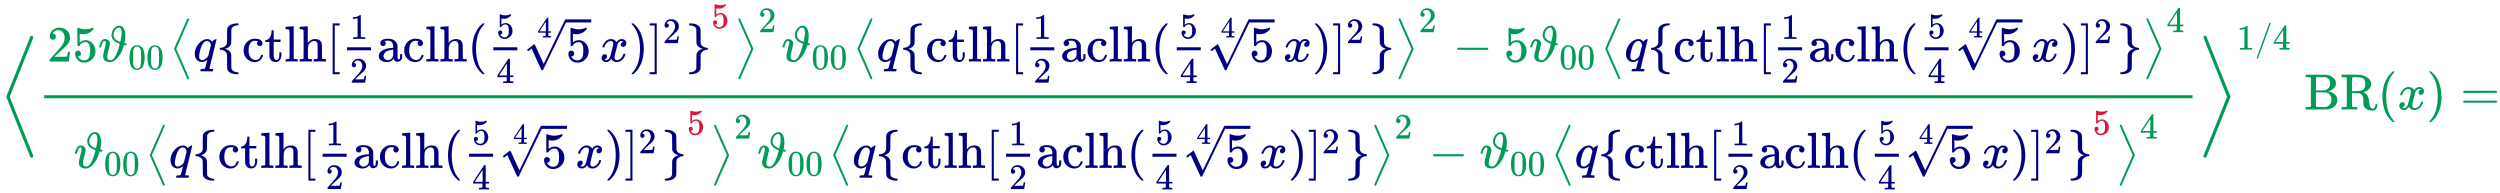 <svg xmlns:xlink="http://www.w3.org/1999/xlink" width="114.316ex" height="8.843ex" style="vertical-align: -3.838ex;" viewBox="0 -2154.8 49219.3 3807.2" role="img" focusable="false" xmlns="http://www.w3.org/2000/svg" aria-labelledby="MathJax-SVG-1-Title">
<title id="MathJax-SVG-1-Title">{\displaystyle {\color {ForestGreen}{\biggl \langle }{\frac {25\vartheta _{00}{\bigl \langle }{\color {navy}q\{{\text{ctlh}}[{\tfrac {1}{2}}{\text{aclh}}({\tfrac {5}{4}}{\sqrt[{4}]{5}}\,x)]^{2}\}}^{\color {crimson}5}{\bigr \rangle }^{2}\vartheta _{00}{\bigl \langle }{\color {navy}q\{{\text{ctlh}}[{\tfrac {1}{2}}{\text{aclh}}({\tfrac {5}{4}}{\sqrt[{4}]{5}}\,x)]^{2}\}}{\bigr \rangle }^{2}-5\vartheta _{00}{\bigl \langle }{\color {navy}q\{{\text{ctlh}}[{\tfrac {1}{2}}{\text{aclh}}({\tfrac {5}{4}}{\sqrt[{4}]{5}}\,x)]^{2}\}}{\bigr \rangle }^{4}}{\vartheta _{00}{\bigl \langle }{\color {navy}q\{{\text{ctlh}}[{\tfrac {1}{2}}{\text{aclh}}({\tfrac {5}{4}}{\sqrt[{4}]{5}}\,x)]^{2}\}}^{\color {crimson}5}{\bigr \rangle }^{2}\vartheta _{00}{\bigl \langle }{\color {navy}q\{{\text{ctlh}}[{\tfrac {1}{2}}{\text{aclh}}({\tfrac {5}{4}}{\sqrt[{4}]{5}}\,x)]^{2}\}}{\bigr \rangle }^{2}-\vartheta _{00}{\bigl \langle }{\color {navy}q\{{\text{ctlh}}[{\tfrac {1}{2}}{\text{aclh}}({\tfrac {5}{4}}{\sqrt[{4}]{5}}\,x)]^{2}\}}^{\color {crimson}5}{\bigr \rangle }^{4}}}{\biggr \rangle }^{1/4}\operatorname {BR} (x)=}}</title>
<defs aria-hidden="true">
<path stroke-width="1" id="E1-MJMAIN-27E8" d="M333 -232Q332 -239 327 -244T313 -250Q303 -250 296 -240Q293 -233 202 6T110 250T201 494T296 740Q299 745 306 749L309 750Q312 750 313 750Q331 750 333 732Q333 727 243 489Q152 252 152 250T243 11Q333 -227 333 -232Z"></path>
<path stroke-width="1" id="E1-MJSZ3-27E8" d="M126 242V259L361 845Q595 1431 597 1435Q610 1450 624 1450Q634 1450 644 1443T654 1419V1411L422 831Q190 253 190 250T422 -331L654 -910V-919Q654 -936 644 -943T624 -950Q612 -950 597 -935Q595 -931 361 -345L126 242Z"></path>
<path stroke-width="1" id="E1-MJMAIN-32" d="M109 429Q82 429 66 447T50 491Q50 562 103 614T235 666Q326 666 387 610T449 465Q449 422 429 383T381 315T301 241Q265 210 201 149L142 93L218 92Q375 92 385 97Q392 99 409 186V189H449V186Q448 183 436 95T421 3V0H50V19V31Q50 38 56 46T86 81Q115 113 136 137Q145 147 170 174T204 211T233 244T261 278T284 308T305 340T320 369T333 401T340 431T343 464Q343 527 309 573T212 619Q179 619 154 602T119 569T109 550Q109 549 114 549Q132 549 151 535T170 489Q170 464 154 447T109 429Z"></path>
<path stroke-width="1" id="E1-MJMAIN-35" d="M164 157Q164 133 148 117T109 101H102Q148 22 224 22Q294 22 326 82Q345 115 345 210Q345 313 318 349Q292 382 260 382H254Q176 382 136 314Q132 307 129 306T114 304Q97 304 95 310Q93 314 93 485V614Q93 664 98 664Q100 666 102 666Q103 666 123 658T178 642T253 634Q324 634 389 662Q397 666 402 666Q410 666 410 648V635Q328 538 205 538Q174 538 149 544L139 546V374Q158 388 169 396T205 412T256 420Q337 420 393 355T449 201Q449 109 385 44T229 -22Q148 -22 99 32T50 154Q50 178 61 192T84 210T107 214Q132 214 148 197T164 157Z"></path>
<path stroke-width="1" id="E1-MJMATHI-3D1" d="M537 500Q537 474 533 439T524 383L521 362Q558 355 561 351Q563 349 563 345Q563 321 552 318Q542 318 521 323L510 326Q496 261 459 187T362 51T241 -11Q100 -11 100 105Q100 139 127 242T154 366Q154 405 128 405Q107 405 92 377T68 316T57 280Q55 278 41 278H27Q21 284 21 287Q21 291 27 313T47 368T79 418Q103 442 134 442Q169 442 201 419T233 344Q232 330 206 228T180 98Q180 26 247 26Q292 26 332 90T404 260L427 349Q422 349 398 359T339 392T289 440Q265 476 265 520Q265 590 312 647T417 705Q463 705 491 670T528 592T537 500ZM464 564Q464 668 413 668Q373 668 339 622T304 522Q304 494 317 470T349 431T388 406T421 391T435 387H436L443 415Q450 443 457 485T464 564Z"></path>
<path stroke-width="1" id="E1-MJMAIN-30" d="M96 585Q152 666 249 666Q297 666 345 640T423 548Q460 465 460 320Q460 165 417 83Q397 41 362 16T301 -15T250 -22Q224 -22 198 -16T137 16T82 83Q39 165 39 320Q39 494 96 585ZM321 597Q291 629 250 629Q208 629 178 597Q153 571 145 525T137 333Q137 175 145 125T181 46Q209 16 250 16Q290 16 318 46Q347 76 354 130T362 333Q362 478 354 524T321 597Z"></path>
<path stroke-width="1" id="E1-MJSZ1-27E8" d="M373 850Q392 850 394 832Q394 825 267 538L139 250L267 -38Q394 -325 394 -332Q392 -350 375 -350Q361 -350 356 -338Q354 -331 289 -186T161 103T97 250T160 397T289 685T356 838Q362 850 373 850Z"></path>
<path stroke-width="1" id="E1-MJMATHI-71" d="M33 157Q33 258 109 349T280 441Q340 441 372 389Q373 390 377 395T388 406T404 418Q438 442 450 442Q454 442 457 439T460 434Q460 425 391 149Q320 -135 320 -139Q320 -147 365 -148H390Q396 -156 396 -157T393 -175Q389 -188 383 -194H370Q339 -192 262 -192Q234 -192 211 -192T174 -192T157 -193Q143 -193 143 -185Q143 -182 145 -170Q149 -154 152 -151T172 -148Q220 -148 230 -141Q238 -136 258 -53T279 32Q279 33 272 29Q224 -10 172 -10Q117 -10 75 30T33 157ZM352 326Q329 405 277 405Q242 405 210 374T160 293Q131 214 119 129Q119 126 119 118T118 106Q118 61 136 44T179 26Q233 26 290 98L298 109L352 326Z"></path>
<path stroke-width="1" id="E1-MJMAIN-7B" d="M434 -231Q434 -244 428 -250H410Q281 -250 230 -184Q225 -177 222 -172T217 -161T213 -148T211 -133T210 -111T209 -84T209 -47T209 0Q209 21 209 53Q208 142 204 153Q203 154 203 155Q189 191 153 211T82 231Q71 231 68 234T65 250T68 266T82 269Q116 269 152 289T203 345Q208 356 208 377T209 529V579Q209 634 215 656T244 698Q270 724 324 740Q361 748 377 749Q379 749 390 749T408 750H428Q434 744 434 732Q434 719 431 716Q429 713 415 713Q362 710 332 689T296 647Q291 634 291 499V417Q291 370 288 353T271 314Q240 271 184 255L170 250L184 245Q202 239 220 230T262 196T290 137Q291 131 291 1Q291 -134 296 -147Q306 -174 339 -192T415 -213Q429 -213 431 -216Q434 -219 434 -231Z"></path>
<path stroke-width="1" id="E1-MJMAIN-63" d="M370 305T349 305T313 320T297 358Q297 381 312 396Q317 401 317 402T307 404Q281 408 258 408Q209 408 178 376Q131 329 131 219Q131 137 162 90Q203 29 272 29Q313 29 338 55T374 117Q376 125 379 127T395 129H409Q415 123 415 120Q415 116 411 104T395 71T366 33T318 2T249 -11Q163 -11 99 53T34 214Q34 318 99 383T250 448T370 421T404 357Q404 334 387 320Z"></path>
<path stroke-width="1" id="E1-MJMAIN-74" d="M27 422Q80 426 109 478T141 600V615H181V431H316V385H181V241Q182 116 182 100T189 68Q203 29 238 29Q282 29 292 100Q293 108 293 146V181H333V146V134Q333 57 291 17Q264 -10 221 -10Q187 -10 162 2T124 33T105 68T98 100Q97 107 97 248V385H18V422H27Z"></path>
<path stroke-width="1" id="E1-MJMAIN-6C" d="M42 46H56Q95 46 103 60V68Q103 77 103 91T103 124T104 167T104 217T104 272T104 329Q104 366 104 407T104 482T104 542T103 586T103 603Q100 622 89 628T44 637H26V660Q26 683 28 683L38 684Q48 685 67 686T104 688Q121 689 141 690T171 693T182 694H185V379Q185 62 186 60Q190 52 198 49Q219 46 247 46H263V0H255L232 1Q209 2 183 2T145 3T107 3T57 1L34 0H26V46H42Z"></path>
<path stroke-width="1" id="E1-MJMAIN-68" d="M41 46H55Q94 46 102 60V68Q102 77 102 91T102 124T102 167T103 217T103 272T103 329Q103 366 103 407T103 482T102 542T102 586T102 603Q99 622 88 628T43 637H25V660Q25 683 27 683L37 684Q47 685 66 686T103 688Q120 689 140 690T170 693T181 694H184V367Q244 442 328 442Q451 442 463 329Q464 322 464 190V104Q464 66 466 59T477 49Q498 46 526 46H542V0H534L510 1Q487 2 460 2T422 3Q319 3 310 0H302V46H318Q379 46 379 62Q380 64 380 200Q379 335 378 343Q372 371 358 385T334 402T308 404Q263 404 229 370Q202 343 195 315T187 232V168V108Q187 78 188 68T191 55T200 49Q221 46 249 46H265V0H257L234 1Q210 2 183 2T145 3Q42 3 33 0H25V46H41Z"></path>
<path stroke-width="1" id="E1-MJMAIN-5B" d="M118 -250V750H255V710H158V-210H255V-250H118Z"></path>
<path stroke-width="1" id="E1-MJMAIN-31" d="M213 578L200 573Q186 568 160 563T102 556H83V602H102Q149 604 189 617T245 641T273 663Q275 666 285 666Q294 666 302 660V361L303 61Q310 54 315 52T339 48T401 46H427V0H416Q395 3 257 3Q121 3 100 0H88V46H114Q136 46 152 46T177 47T193 50T201 52T207 57T213 61V578Z"></path>
<path stroke-width="1" id="E1-MJMAIN-61" d="M137 305T115 305T78 320T63 359Q63 394 97 421T218 448Q291 448 336 416T396 340Q401 326 401 309T402 194V124Q402 76 407 58T428 40Q443 40 448 56T453 109V145H493V106Q492 66 490 59Q481 29 455 12T400 -6T353 12T329 54V58L327 55Q325 52 322 49T314 40T302 29T287 17T269 6T247 -2T221 -8T190 -11Q130 -11 82 20T34 107Q34 128 41 147T68 188T116 225T194 253T304 268H318V290Q318 324 312 340Q290 411 215 411Q197 411 181 410T156 406T148 403Q170 388 170 359Q170 334 154 320ZM126 106Q126 75 150 51T209 26Q247 26 276 49T315 109Q317 116 318 175Q318 233 317 233Q309 233 296 232T251 223T193 203T147 166T126 106Z"></path>
<path stroke-width="1" id="E1-MJMAIN-28" d="M94 250Q94 319 104 381T127 488T164 576T202 643T244 695T277 729T302 750H315H319Q333 750 333 741Q333 738 316 720T275 667T226 581T184 443T167 250T184 58T225 -81T274 -167T316 -220T333 -241Q333 -250 318 -250H315H302L274 -226Q180 -141 137 -14T94 250Z"></path>
<path stroke-width="1" id="E1-MJMAIN-34" d="M462 0Q444 3 333 3Q217 3 199 0H190V46H221Q241 46 248 46T265 48T279 53T286 61Q287 63 287 115V165H28V211L179 442Q332 674 334 675Q336 677 355 677H373L379 671V211H471V165H379V114Q379 73 379 66T385 54Q393 47 442 46H471V0H462ZM293 211V545L74 212L183 211H293Z"></path>
<path stroke-width="1" id="E1-MJMAIN-221A" d="M95 178Q89 178 81 186T72 200T103 230T169 280T207 309Q209 311 212 311H213Q219 311 227 294T281 177Q300 134 312 108L397 -77Q398 -77 501 136T707 565T814 786Q820 800 834 800Q841 800 846 794T853 782V776L620 293L385 -193Q381 -200 366 -200Q357 -200 354 -197Q352 -195 256 15L160 225L144 214Q129 202 113 190T95 178Z"></path>
<path stroke-width="1" id="E1-MJMATHI-78" d="M52 289Q59 331 106 386T222 442Q257 442 286 424T329 379Q371 442 430 442Q467 442 494 420T522 361Q522 332 508 314T481 292T458 288Q439 288 427 299T415 328Q415 374 465 391Q454 404 425 404Q412 404 406 402Q368 386 350 336Q290 115 290 78Q290 50 306 38T341 26Q378 26 414 59T463 140Q466 150 469 151T485 153H489Q504 153 504 145Q504 144 502 134Q486 77 440 33T333 -11Q263 -11 227 52Q186 -10 133 -10H127Q78 -10 57 16T35 71Q35 103 54 123T99 143Q142 143 142 101Q142 81 130 66T107 46T94 41L91 40Q91 39 97 36T113 29T132 26Q168 26 194 71Q203 87 217 139T245 247T261 313Q266 340 266 352Q266 380 251 392T217 404Q177 404 142 372T93 290Q91 281 88 280T72 278H58Q52 284 52 289Z"></path>
<path stroke-width="1" id="E1-MJMAIN-29" d="M60 749L64 750Q69 750 74 750H86L114 726Q208 641 251 514T294 250Q294 182 284 119T261 12T224 -76T186 -143T145 -194T113 -227T90 -246Q87 -249 86 -250H74Q66 -250 63 -250T58 -247T55 -238Q56 -237 66 -225Q221 -64 221 250T66 725Q56 737 55 738Q55 746 60 749Z"></path>
<path stroke-width="1" id="E1-MJMAIN-5D" d="M22 710V750H159V-250H22V-210H119V710H22Z"></path>
<path stroke-width="1" id="E1-MJMAIN-7D" d="M65 731Q65 745 68 747T88 750Q171 750 216 725T279 670Q288 649 289 635T291 501Q292 362 293 357Q306 312 345 291T417 269Q428 269 431 266T434 250T431 234T417 231Q380 231 345 210T298 157Q293 143 292 121T291 -28V-79Q291 -134 285 -156T256 -198Q202 -250 89 -250Q71 -250 68 -247T65 -230Q65 -224 65 -223T66 -218T69 -214T77 -213Q91 -213 108 -210T146 -200T183 -177T207 -139Q208 -134 209 3L210 139Q223 196 280 230Q315 247 330 250Q305 257 280 270Q225 304 212 352L210 362L209 498Q208 635 207 640Q195 680 154 696T77 713Q68 713 67 716T65 731Z"></path>
<path stroke-width="1" id="E1-MJMAIN-27E9" d="M55 732Q56 739 61 744T75 750Q85 750 92 740Q95 733 186 494T278 250T187 6T92 -240Q85 -250 75 -250Q67 -250 62 -245T55 -232Q55 -227 145 11Q236 248 236 250T145 489Q55 727 55 732Z"></path>
<path stroke-width="1" id="E1-MJSZ1-27E9" d="M77 832Q77 837 82 843T98 850Q110 849 115 838Q117 831 182 686T310 397T374 250T311 103T182 -185T115 -338Q110 -350 96 -350Q79 -350 77 -332Q77 -325 204 -38L332 250L204 538Q77 825 77 832Z"></path>
<path stroke-width="1" id="E1-MJMAIN-2212" d="M84 237T84 250T98 270H679Q694 262 694 250T679 230H98Q84 237 84 250Z"></path>
<path stroke-width="1" id="E1-MJSZ3-27E9" d="M94 1424Q94 1426 97 1432T107 1444T124 1450Q141 1450 152 1435Q154 1431 388 845L623 259V242L388 -345Q153 -933 152 -934Q142 -949 127 -949H125Q95 -949 95 -919V-910L327 -331Q559 247 559 250T327 831Q94 1411 94 1424Z"></path>
<path stroke-width="1" id="E1-MJMAIN-2F" d="M423 750Q432 750 438 744T444 730Q444 725 271 248T92 -240Q85 -250 75 -250Q68 -250 62 -245T56 -231Q56 -221 230 257T407 740Q411 750 423 750Z"></path>
<path stroke-width="1" id="E1-MJMAIN-42" d="M131 622Q124 629 120 631T104 634T61 637H28V683H229H267H346Q423 683 459 678T531 651Q574 627 599 590T624 512Q624 461 583 419T476 360L466 357Q539 348 595 302T651 187Q651 119 600 67T469 3Q456 1 242 0H28V46H61Q103 47 112 49T131 61V622ZM511 513Q511 560 485 594T416 636Q415 636 403 636T371 636T333 637Q266 637 251 636T232 628Q229 624 229 499V374H312L396 375L406 377Q410 378 417 380T442 393T474 417T499 456T511 513ZM537 188Q537 239 509 282T430 336L329 337H229V200V116Q229 57 234 52Q240 47 334 47H383Q425 47 443 53Q486 67 511 104T537 188Z"></path>
<path stroke-width="1" id="E1-MJMAIN-52" d="M130 622Q123 629 119 631T103 634T60 637H27V683H202H236H300Q376 683 417 677T500 648Q595 600 609 517Q610 512 610 501Q610 468 594 439T556 392T511 361T472 343L456 338Q459 335 467 332Q497 316 516 298T545 254T559 211T568 155T578 94Q588 46 602 31T640 16H645Q660 16 674 32T692 87Q692 98 696 101T712 105T728 103T732 90Q732 59 716 27T672 -16Q656 -22 630 -22Q481 -16 458 90Q456 101 456 163T449 246Q430 304 373 320L363 322L297 323H231V192L232 61Q238 51 249 49T301 46H334V0H323Q302 3 181 3Q59 3 38 0H27V46H60Q102 47 111 49T130 61V622ZM491 499V509Q491 527 490 539T481 570T462 601T424 623T362 636Q360 636 340 636T304 637H283Q238 637 234 628Q231 624 231 492V360H289Q390 360 434 378T489 456Q491 467 491 499Z"></path>
<path stroke-width="1" id="E1-MJMAIN-3D" d="M56 347Q56 360 70 367H707Q722 359 722 347Q722 336 708 328L390 327H72Q56 332 56 347ZM56 153Q56 168 72 173H708Q722 163 722 153Q722 140 707 133H70Q56 140 56 153Z"></path>
</defs>
<g stroke="currentColor" fill="currentColor" stroke-width="0" transform="matrix(1 0 0 -1 0 0)" aria-hidden="true">
<g fill="#009B55" stroke="#009B55">
<g fill="#009B55" stroke="#009B55">
<g fill="#009B55" stroke="#009B55">
<g fill="#009B55" stroke="#009B55">
<g fill="#009B55" stroke="#009B55">
<g fill="#009B55" stroke="#009B55">
 <use xlink:href="#E1-MJSZ3-27E8" fill="#009B55" stroke="#009B55"></use>
</g>
</g>
</g>
</g>
<g fill="#009B55" stroke="#009B55" transform="translate(750,0)">
<g fill="#009B55" stroke="#009B55">
<g fill="#009B55" stroke="#009B55">
<g transform="translate(120,0)">
<rect stroke="none" width="42297" height="60" x="0" y="220"></rect>
<g fill="#009B55" stroke="#009B55" transform="translate(60,944)">
<g fill="#009B55" stroke="#009B55">
 <use xlink:href="#E1-MJMAIN-32"></use>
 <use xlink:href="#E1-MJMAIN-35" x="500" y="0"></use>
</g>
<g fill="#009B55" stroke="#009B55" transform="translate(1001,0)">
<g fill="#009B55" stroke="#009B55">
 <use xlink:href="#E1-MJMATHI-3D1"></use>
</g>
<g fill="#009B55" stroke="#009B55" transform="translate(591,-150)">
<g fill="#009B55" stroke="#009B55">
<g fill="#009B55" stroke="#009B55">
 <use transform="scale(0.707)" xlink:href="#E1-MJMAIN-30"></use>
 <use transform="scale(0.707)" xlink:href="#E1-MJMAIN-30" x="500" y="0"></use>
</g>
</g>
</g>
</g>
<g fill="#009B55" stroke="#009B55" transform="translate(2400,0)">
<g fill="#009B55" stroke="#009B55">
<g fill="#009B55" stroke="#009B55">
<g fill="#009B55" stroke="#009B55">
 <use xlink:href="#E1-MJSZ1-27E8" fill="#009B55" stroke="#009B55"></use>
</g>
</g>
</g>
</g>
<g fill="#009B55" stroke="#009B55" transform="translate(2872,0)">
<g fill="#009B55" stroke="#009B55">
<g fill="#009B55" stroke="#009B55">
<g fill="navy" stroke="navy">
<g fill="navy" stroke="navy">
<g fill="navy" stroke="navy">
 <use xlink:href="#E1-MJMATHI-71"></use>
</g>
<g fill="navy" stroke="navy" transform="translate(460,0)">
 <use xlink:href="#E1-MJMAIN-7B"></use>
</g>
<g fill="navy" stroke="navy" transform="translate(961,0)">
<g fill="navy" stroke="navy">
<g fill="navy" stroke="navy">
 <use xlink:href="#E1-MJMAIN-63"></use>
 <use xlink:href="#E1-MJMAIN-74" x="444" y="0"></use>
 <use xlink:href="#E1-MJMAIN-6C" x="834" y="0"></use>
 <use xlink:href="#E1-MJMAIN-68" x="1112" y="0"></use>
</g>
</g>
</g>
<g fill="navy" stroke="navy" transform="translate(2630,0)">
 <use xlink:href="#E1-MJMAIN-5B"></use>
</g>
<g fill="navy" stroke="navy" transform="translate(2908,0)">
<g fill="navy" stroke="navy">
<g fill="navy" stroke="navy">
<g fill="navy" stroke="navy">
<g fill="navy" stroke="navy">
<g transform="translate(120,0)">
<rect stroke="none" width="473" height="60" x="0" y="220"></rect>
<g fill="navy" stroke="navy" transform="translate(60,445)">
 <use transform="scale(0.707)" xlink:href="#E1-MJMAIN-31"></use>
</g>
<g fill="navy" stroke="navy" transform="translate(60,-417)">
 <use transform="scale(0.707)" xlink:href="#E1-MJMAIN-32"></use>
</g>
</g>
</g>
</g>
</g>
</g>
</g>
<g fill="navy" stroke="navy" transform="translate(3622,0)">
<g fill="navy" stroke="navy">
<g fill="navy" stroke="navy">
 <use xlink:href="#E1-MJMAIN-61"></use>
 <use xlink:href="#E1-MJMAIN-63" x="500" y="0"></use>
 <use xlink:href="#E1-MJMAIN-6C" x="945" y="0"></use>
 <use xlink:href="#E1-MJMAIN-68" x="1223" y="0"></use>
</g>
</g>
</g>
<g fill="navy" stroke="navy" transform="translate(5402,0)">
 <use xlink:href="#E1-MJMAIN-28"></use>
</g>
<g fill="navy" stroke="navy" transform="translate(5791,0)">
<g fill="navy" stroke="navy">
<g fill="navy" stroke="navy">
<g fill="navy" stroke="navy">
<g fill="navy" stroke="navy">
<g transform="translate(120,0)">
<rect stroke="none" width="473" height="60" x="0" y="220"></rect>
<g fill="navy" stroke="navy" transform="translate(60,460)">
 <use transform="scale(0.707)" xlink:href="#E1-MJMAIN-35"></use>
</g>
<g fill="navy" stroke="navy" transform="translate(60,-424)">
 <use transform="scale(0.707)" xlink:href="#E1-MJMAIN-34"></use>
</g>
</g>
</g>
</g>
</g>
</g>
</g>
<g fill="navy" stroke="navy" transform="translate(6505,0)">
<g fill="navy" stroke="navy">
<g fill="navy" stroke="navy">
<g fill="navy" stroke="navy" transform="translate(271,473)">
<g fill="navy" stroke="navy">
<g fill="navy" stroke="navy">
 <use transform="scale(0.574)" xlink:href="#E1-MJMAIN-34"></use>
</g>
</g>
</g>
 <use xlink:href="#E1-MJMAIN-221A" x="0" y="28"></use>
<rect stroke="none" width="500" height="60" x="833" y="769"></rect>
<g fill="navy" stroke="navy" transform="translate(833,0)">
 <use xlink:href="#E1-MJMAIN-35"></use>
</g>
</g>
</g>
</g>
<g fill="navy" stroke="navy"></g>
<g fill="navy" stroke="navy" transform="translate(8006,0)">
 <use xlink:href="#E1-MJMATHI-78"></use>
</g>
<g fill="navy" stroke="navy" transform="translate(8578,0)">
 <use xlink:href="#E1-MJMAIN-29"></use>
</g>
<g fill="navy" stroke="navy" transform="translate(8968,0)">
<g fill="navy" stroke="navy">
 <use xlink:href="#E1-MJMAIN-5D"></use>
</g>
<g fill="navy" stroke="navy" transform="translate(278,362)">
<g fill="navy" stroke="navy">
<g fill="navy" stroke="navy">
 <use transform="scale(0.707)" xlink:href="#E1-MJMAIN-32"></use>
</g>
</g>
</g>
</g>
<g fill="navy" stroke="navy" transform="translate(9700,0)">
 <use xlink:href="#E1-MJMAIN-7D"></use>
</g>
</g>
</g>
</g>
</g>
<g fill="#009B55" stroke="#009B55" transform="translate(10201,659)">
<g fill="#009B55" stroke="#009B55">
<g fill="crimson" stroke="crimson">
<g fill="crimson" stroke="crimson">
<g fill="crimson" stroke="crimson">
 <use transform="scale(0.707)" xlink:href="#E1-MJMAIN-35"></use>
</g>
</g>
</g>
</g>
</g>
</g>
<g fill="#009B55" stroke="#009B55" transform="translate(13528,0)">
<g fill="#009B55" stroke="#009B55">
<g fill="#009B55" stroke="#009B55">
<g fill="#009B55" stroke="#009B55">
<g fill="#009B55" stroke="#009B55">
 <use xlink:href="#E1-MJSZ1-27E9" fill="#009B55" stroke="#009B55"></use>
</g>
</g>
</g>
</g>
<g fill="#009B55" stroke="#009B55" transform="translate(472,577)">
<g fill="#009B55" stroke="#009B55">
<g fill="#009B55" stroke="#009B55">
 <use transform="scale(0.707)" xlink:href="#E1-MJMAIN-32"></use>
</g>
</g>
</g>
</g>
<g fill="#009B55" stroke="#009B55" transform="translate(14454,0)">
<g fill="#009B55" stroke="#009B55">
 <use xlink:href="#E1-MJMATHI-3D1"></use>
</g>
<g fill="#009B55" stroke="#009B55" transform="translate(591,-150)">
<g fill="#009B55" stroke="#009B55">
<g fill="#009B55" stroke="#009B55">
 <use transform="scale(0.707)" xlink:href="#E1-MJMAIN-30"></use>
 <use transform="scale(0.707)" xlink:href="#E1-MJMAIN-30" x="500" y="0"></use>
</g>
</g>
</g>
</g>
<g fill="#009B55" stroke="#009B55" transform="translate(15853,0)">
<g fill="#009B55" stroke="#009B55">
<g fill="#009B55" stroke="#009B55">
<g fill="#009B55" stroke="#009B55">
 <use xlink:href="#E1-MJSZ1-27E8" fill="#009B55" stroke="#009B55"></use>
</g>
</g>
</g>
</g>
<g fill="#009B55" stroke="#009B55" transform="translate(16326,0)">
<g fill="#009B55" stroke="#009B55">
<g fill="navy" stroke="navy">
<g fill="navy" stroke="navy">
<g fill="navy" stroke="navy">
 <use xlink:href="#E1-MJMATHI-71"></use>
</g>
<g fill="navy" stroke="navy" transform="translate(460,0)">
 <use xlink:href="#E1-MJMAIN-7B"></use>
</g>
<g fill="navy" stroke="navy" transform="translate(961,0)">
<g fill="navy" stroke="navy">
<g fill="navy" stroke="navy">
 <use xlink:href="#E1-MJMAIN-63"></use>
 <use xlink:href="#E1-MJMAIN-74" x="444" y="0"></use>
 <use xlink:href="#E1-MJMAIN-6C" x="834" y="0"></use>
 <use xlink:href="#E1-MJMAIN-68" x="1112" y="0"></use>
</g>
</g>
</g>
<g fill="navy" stroke="navy" transform="translate(2630,0)">
 <use xlink:href="#E1-MJMAIN-5B"></use>
</g>
<g fill="navy" stroke="navy" transform="translate(2908,0)">
<g fill="navy" stroke="navy">
<g fill="navy" stroke="navy">
<g fill="navy" stroke="navy">
<g fill="navy" stroke="navy">
<g transform="translate(120,0)">
<rect stroke="none" width="473" height="60" x="0" y="220"></rect>
<g fill="navy" stroke="navy" transform="translate(60,445)">
 <use transform="scale(0.707)" xlink:href="#E1-MJMAIN-31"></use>
</g>
<g fill="navy" stroke="navy" transform="translate(60,-417)">
 <use transform="scale(0.707)" xlink:href="#E1-MJMAIN-32"></use>
</g>
</g>
</g>
</g>
</g>
</g>
</g>
<g fill="navy" stroke="navy" transform="translate(3622,0)">
<g fill="navy" stroke="navy">
<g fill="navy" stroke="navy">
 <use xlink:href="#E1-MJMAIN-61"></use>
 <use xlink:href="#E1-MJMAIN-63" x="500" y="0"></use>
 <use xlink:href="#E1-MJMAIN-6C" x="945" y="0"></use>
 <use xlink:href="#E1-MJMAIN-68" x="1223" y="0"></use>
</g>
</g>
</g>
<g fill="navy" stroke="navy" transform="translate(5402,0)">
 <use xlink:href="#E1-MJMAIN-28"></use>
</g>
<g fill="navy" stroke="navy" transform="translate(5791,0)">
<g fill="navy" stroke="navy">
<g fill="navy" stroke="navy">
<g fill="navy" stroke="navy">
<g fill="navy" stroke="navy">
<g transform="translate(120,0)">
<rect stroke="none" width="473" height="60" x="0" y="220"></rect>
<g fill="navy" stroke="navy" transform="translate(60,460)">
 <use transform="scale(0.707)" xlink:href="#E1-MJMAIN-35"></use>
</g>
<g fill="navy" stroke="navy" transform="translate(60,-424)">
 <use transform="scale(0.707)" xlink:href="#E1-MJMAIN-34"></use>
</g>
</g>
</g>
</g>
</g>
</g>
</g>
<g fill="navy" stroke="navy" transform="translate(6505,0)">
<g fill="navy" stroke="navy">
<g fill="navy" stroke="navy">
<g fill="navy" stroke="navy" transform="translate(271,473)">
<g fill="navy" stroke="navy">
<g fill="navy" stroke="navy">
 <use transform="scale(0.574)" xlink:href="#E1-MJMAIN-34"></use>
</g>
</g>
</g>
 <use xlink:href="#E1-MJMAIN-221A" x="0" y="28"></use>
<rect stroke="none" width="500" height="60" x="833" y="769"></rect>
<g fill="navy" stroke="navy" transform="translate(833,0)">
 <use xlink:href="#E1-MJMAIN-35"></use>
</g>
</g>
</g>
</g>
<g fill="navy" stroke="navy"></g>
<g fill="navy" stroke="navy" transform="translate(8006,0)">
 <use xlink:href="#E1-MJMATHI-78"></use>
</g>
<g fill="navy" stroke="navy" transform="translate(8578,0)">
 <use xlink:href="#E1-MJMAIN-29"></use>
</g>
<g fill="navy" stroke="navy" transform="translate(8968,0)">
<g fill="navy" stroke="navy">
 <use xlink:href="#E1-MJMAIN-5D"></use>
</g>
<g fill="navy" stroke="navy" transform="translate(278,362)">
<g fill="navy" stroke="navy">
<g fill="navy" stroke="navy">
 <use transform="scale(0.707)" xlink:href="#E1-MJMAIN-32"></use>
</g>
</g>
</g>
</g>
<g fill="navy" stroke="navy" transform="translate(9700,0)">
 <use xlink:href="#E1-MJMAIN-7D"></use>
</g>
</g>
</g>
</g>
</g>
<g fill="#009B55" stroke="#009B55" transform="translate(26527,0)">
<g fill="#009B55" stroke="#009B55">
<g fill="#009B55" stroke="#009B55">
<g fill="#009B55" stroke="#009B55">
<g fill="#009B55" stroke="#009B55">
 <use xlink:href="#E1-MJSZ1-27E9" fill="#009B55" stroke="#009B55"></use>
</g>
</g>
</g>
</g>
<g fill="#009B55" stroke="#009B55" transform="translate(472,577)">
<g fill="#009B55" stroke="#009B55">
<g fill="#009B55" stroke="#009B55">
 <use transform="scale(0.707)" xlink:href="#E1-MJMAIN-32"></use>
</g>
</g>
</g>
</g>
<g fill="#009B55" stroke="#009B55" transform="translate(27676,0)">
 <use xlink:href="#E1-MJMAIN-2212"></use>
</g>
<g fill="#009B55" stroke="#009B55" transform="translate(28677,0)">
 <use xlink:href="#E1-MJMAIN-35"></use>
</g>
<g fill="#009B55" stroke="#009B55" transform="translate(29177,0)">
<g fill="#009B55" stroke="#009B55">
 <use xlink:href="#E1-MJMATHI-3D1"></use>
</g>
<g fill="#009B55" stroke="#009B55" transform="translate(591,-150)">
<g fill="#009B55" stroke="#009B55">
<g fill="#009B55" stroke="#009B55">
 <use transform="scale(0.707)" xlink:href="#E1-MJMAIN-30"></use>
 <use transform="scale(0.707)" xlink:href="#E1-MJMAIN-30" x="500" y="0"></use>
</g>
</g>
</g>
</g>
<g fill="#009B55" stroke="#009B55" transform="translate(30576,0)">
<g fill="#009B55" stroke="#009B55">
<g fill="#009B55" stroke="#009B55">
<g fill="#009B55" stroke="#009B55">
 <use xlink:href="#E1-MJSZ1-27E8" fill="#009B55" stroke="#009B55"></use>
</g>
</g>
</g>
</g>
<g fill="#009B55" stroke="#009B55" transform="translate(31049,0)">
<g fill="#009B55" stroke="#009B55">
<g fill="navy" stroke="navy">
<g fill="navy" stroke="navy">
<g fill="navy" stroke="navy">
 <use xlink:href="#E1-MJMATHI-71"></use>
</g>
<g fill="navy" stroke="navy" transform="translate(460,0)">
 <use xlink:href="#E1-MJMAIN-7B"></use>
</g>
<g fill="navy" stroke="navy" transform="translate(961,0)">
<g fill="navy" stroke="navy">
<g fill="navy" stroke="navy">
 <use xlink:href="#E1-MJMAIN-63"></use>
 <use xlink:href="#E1-MJMAIN-74" x="444" y="0"></use>
 <use xlink:href="#E1-MJMAIN-6C" x="834" y="0"></use>
 <use xlink:href="#E1-MJMAIN-68" x="1112" y="0"></use>
</g>
</g>
</g>
<g fill="navy" stroke="navy" transform="translate(2630,0)">
 <use xlink:href="#E1-MJMAIN-5B"></use>
</g>
<g fill="navy" stroke="navy" transform="translate(2908,0)">
<g fill="navy" stroke="navy">
<g fill="navy" stroke="navy">
<g fill="navy" stroke="navy">
<g fill="navy" stroke="navy">
<g transform="translate(120,0)">
<rect stroke="none" width="473" height="60" x="0" y="220"></rect>
<g fill="navy" stroke="navy" transform="translate(60,445)">
 <use transform="scale(0.707)" xlink:href="#E1-MJMAIN-31"></use>
</g>
<g fill="navy" stroke="navy" transform="translate(60,-417)">
 <use transform="scale(0.707)" xlink:href="#E1-MJMAIN-32"></use>
</g>
</g>
</g>
</g>
</g>
</g>
</g>
<g fill="navy" stroke="navy" transform="translate(3622,0)">
<g fill="navy" stroke="navy">
<g fill="navy" stroke="navy">
 <use xlink:href="#E1-MJMAIN-61"></use>
 <use xlink:href="#E1-MJMAIN-63" x="500" y="0"></use>
 <use xlink:href="#E1-MJMAIN-6C" x="945" y="0"></use>
 <use xlink:href="#E1-MJMAIN-68" x="1223" y="0"></use>
</g>
</g>
</g>
<g fill="navy" stroke="navy" transform="translate(5402,0)">
 <use xlink:href="#E1-MJMAIN-28"></use>
</g>
<g fill="navy" stroke="navy" transform="translate(5791,0)">
<g fill="navy" stroke="navy">
<g fill="navy" stroke="navy">
<g fill="navy" stroke="navy">
<g fill="navy" stroke="navy">
<g transform="translate(120,0)">
<rect stroke="none" width="473" height="60" x="0" y="220"></rect>
<g fill="navy" stroke="navy" transform="translate(60,460)">
 <use transform="scale(0.707)" xlink:href="#E1-MJMAIN-35"></use>
</g>
<g fill="navy" stroke="navy" transform="translate(60,-424)">
 <use transform="scale(0.707)" xlink:href="#E1-MJMAIN-34"></use>
</g>
</g>
</g>
</g>
</g>
</g>
</g>
<g fill="navy" stroke="navy" transform="translate(6505,0)">
<g fill="navy" stroke="navy">
<g fill="navy" stroke="navy">
<g fill="navy" stroke="navy" transform="translate(271,473)">
<g fill="navy" stroke="navy">
<g fill="navy" stroke="navy">
 <use transform="scale(0.574)" xlink:href="#E1-MJMAIN-34"></use>
</g>
</g>
</g>
 <use xlink:href="#E1-MJMAIN-221A" x="0" y="28"></use>
<rect stroke="none" width="500" height="60" x="833" y="769"></rect>
<g fill="navy" stroke="navy" transform="translate(833,0)">
 <use xlink:href="#E1-MJMAIN-35"></use>
</g>
</g>
</g>
</g>
<g fill="navy" stroke="navy"></g>
<g fill="navy" stroke="navy" transform="translate(8006,0)">
 <use xlink:href="#E1-MJMATHI-78"></use>
</g>
<g fill="navy" stroke="navy" transform="translate(8578,0)">
 <use xlink:href="#E1-MJMAIN-29"></use>
</g>
<g fill="navy" stroke="navy" transform="translate(8968,0)">
<g fill="navy" stroke="navy">
 <use xlink:href="#E1-MJMAIN-5D"></use>
</g>
<g fill="navy" stroke="navy" transform="translate(278,362)">
<g fill="navy" stroke="navy">
<g fill="navy" stroke="navy">
 <use transform="scale(0.707)" xlink:href="#E1-MJMAIN-32"></use>
</g>
</g>
</g>
</g>
<g fill="navy" stroke="navy" transform="translate(9700,0)">
 <use xlink:href="#E1-MJMAIN-7D"></use>
</g>
</g>
</g>
</g>
</g>
<g fill="#009B55" stroke="#009B55" transform="translate(41250,0)">
<g fill="#009B55" stroke="#009B55">
<g fill="#009B55" stroke="#009B55">
<g fill="#009B55" stroke="#009B55">
<g fill="#009B55" stroke="#009B55">
 <use xlink:href="#E1-MJSZ1-27E9" fill="#009B55" stroke="#009B55"></use>
</g>
</g>
</g>
</g>
<g fill="#009B55" stroke="#009B55" transform="translate(472,577)">
<g fill="#009B55" stroke="#009B55">
<g fill="#009B55" stroke="#009B55">
 <use transform="scale(0.707)" xlink:href="#E1-MJMAIN-34"></use>
</g>
</g>
</g>
</g>
</g>
<g fill="#009B55" stroke="#009B55" transform="translate(583,-1151)">
<g fill="#009B55" stroke="#009B55">
<g fill="#009B55" stroke="#009B55">
 <use xlink:href="#E1-MJMATHI-3D1"></use>
</g>
<g fill="#009B55" stroke="#009B55" transform="translate(591,-150)">
<g fill="#009B55" stroke="#009B55">
<g fill="#009B55" stroke="#009B55">
 <use transform="scale(0.707)" xlink:href="#E1-MJMAIN-30"></use>
 <use transform="scale(0.707)" xlink:href="#E1-MJMAIN-30" x="500" y="0"></use>
</g>
</g>
</g>
</g>
<g fill="#009B55" stroke="#009B55" transform="translate(1399,0)">
<g fill="#009B55" stroke="#009B55">
<g fill="#009B55" stroke="#009B55">
<g fill="#009B55" stroke="#009B55">
 <use xlink:href="#E1-MJSZ1-27E8" fill="#009B55" stroke="#009B55"></use>
</g>
</g>
</g>
</g>
<g fill="#009B55" stroke="#009B55" transform="translate(1871,0)">
<g fill="#009B55" stroke="#009B55">
<g fill="#009B55" stroke="#009B55">
<g fill="navy" stroke="navy">
<g fill="navy" stroke="navy">
<g fill="navy" stroke="navy">
 <use xlink:href="#E1-MJMATHI-71"></use>
</g>
<g fill="navy" stroke="navy" transform="translate(460,0)">
 <use xlink:href="#E1-MJMAIN-7B"></use>
</g>
<g fill="navy" stroke="navy" transform="translate(961,0)">
<g fill="navy" stroke="navy">
<g fill="navy" stroke="navy">
 <use xlink:href="#E1-MJMAIN-63"></use>
 <use xlink:href="#E1-MJMAIN-74" x="444" y="0"></use>
 <use xlink:href="#E1-MJMAIN-6C" x="834" y="0"></use>
 <use xlink:href="#E1-MJMAIN-68" x="1112" y="0"></use>
</g>
</g>
</g>
<g fill="navy" stroke="navy" transform="translate(2630,0)">
 <use xlink:href="#E1-MJMAIN-5B"></use>
</g>
<g fill="navy" stroke="navy" transform="translate(2908,0)">
<g fill="navy" stroke="navy">
<g fill="navy" stroke="navy">
<g fill="navy" stroke="navy">
<g fill="navy" stroke="navy">
<g transform="translate(120,0)">
<rect stroke="none" width="473" height="60" x="0" y="220"></rect>
<g fill="navy" stroke="navy" transform="translate(60,445)">
 <use transform="scale(0.707)" xlink:href="#E1-MJMAIN-31"></use>
</g>
<g fill="navy" stroke="navy" transform="translate(60,-417)">
 <use transform="scale(0.707)" xlink:href="#E1-MJMAIN-32"></use>
</g>
</g>
</g>
</g>
</g>
</g>
</g>
<g fill="navy" stroke="navy" transform="translate(3622,0)">
<g fill="navy" stroke="navy">
<g fill="navy" stroke="navy">
 <use xlink:href="#E1-MJMAIN-61"></use>
 <use xlink:href="#E1-MJMAIN-63" x="500" y="0"></use>
 <use xlink:href="#E1-MJMAIN-6C" x="945" y="0"></use>
 <use xlink:href="#E1-MJMAIN-68" x="1223" y="0"></use>
</g>
</g>
</g>
<g fill="navy" stroke="navy" transform="translate(5402,0)">
 <use xlink:href="#E1-MJMAIN-28"></use>
</g>
<g fill="navy" stroke="navy" transform="translate(5791,0)">
<g fill="navy" stroke="navy">
<g fill="navy" stroke="navy">
<g fill="navy" stroke="navy">
<g fill="navy" stroke="navy">
<g transform="translate(120,0)">
<rect stroke="none" width="473" height="60" x="0" y="220"></rect>
<g fill="navy" stroke="navy" transform="translate(60,460)">
 <use transform="scale(0.707)" xlink:href="#E1-MJMAIN-35"></use>
</g>
<g fill="navy" stroke="navy" transform="translate(60,-424)">
 <use transform="scale(0.707)" xlink:href="#E1-MJMAIN-34"></use>
</g>
</g>
</g>
</g>
</g>
</g>
</g>
<g fill="navy" stroke="navy" transform="translate(6505,0)">
<g fill="navy" stroke="navy">
<g fill="navy" stroke="navy">
<g fill="navy" stroke="navy" transform="translate(271,473)">
<g fill="navy" stroke="navy">
<g fill="navy" stroke="navy">
 <use transform="scale(0.574)" xlink:href="#E1-MJMAIN-34"></use>
</g>
</g>
</g>
 <use xlink:href="#E1-MJMAIN-221A" x="0" y="28"></use>
<rect stroke="none" width="500" height="60" x="833" y="769"></rect>
<g fill="navy" stroke="navy" transform="translate(833,0)">
 <use xlink:href="#E1-MJMAIN-35"></use>
</g>
</g>
</g>
</g>
<g fill="navy" stroke="navy"></g>
<g fill="navy" stroke="navy" transform="translate(8006,0)">
 <use xlink:href="#E1-MJMATHI-78"></use>
</g>
<g fill="navy" stroke="navy" transform="translate(8578,0)">
 <use xlink:href="#E1-MJMAIN-29"></use>
</g>
<g fill="navy" stroke="navy" transform="translate(8968,0)">
<g fill="navy" stroke="navy">
 <use xlink:href="#E1-MJMAIN-5D"></use>
</g>
<g fill="navy" stroke="navy" transform="translate(278,288)">
<g fill="navy" stroke="navy">
<g fill="navy" stroke="navy">
 <use transform="scale(0.707)" xlink:href="#E1-MJMAIN-32"></use>
</g>
</g>
</g>
</g>
<g fill="navy" stroke="navy" transform="translate(9700,0)">
 <use xlink:href="#E1-MJMAIN-7D"></use>
</g>
</g>
</g>
</g>
</g>
<g fill="#009B55" stroke="#009B55" transform="translate(10201,659)">
<g fill="#009B55" stroke="#009B55">
<g fill="crimson" stroke="crimson">
<g fill="crimson" stroke="crimson">
<g fill="crimson" stroke="crimson">
 <use transform="scale(0.707)" xlink:href="#E1-MJMAIN-35"></use>
</g>
</g>
</g>
</g>
</g>
</g>
<g fill="#009B55" stroke="#009B55" transform="translate(12527,0)">
<g fill="#009B55" stroke="#009B55">
<g fill="#009B55" stroke="#009B55">
<g fill="#009B55" stroke="#009B55">
<g fill="#009B55" stroke="#009B55">
 <use xlink:href="#E1-MJSZ1-27E9" fill="#009B55" stroke="#009B55"></use>
</g>
</g>
</g>
</g>
<g fill="#009B55" stroke="#009B55" transform="translate(472,577)">
<g fill="#009B55" stroke="#009B55">
<g fill="#009B55" stroke="#009B55">
 <use transform="scale(0.707)" xlink:href="#E1-MJMAIN-32"></use>
</g>
</g>
</g>
</g>
<g fill="#009B55" stroke="#009B55" transform="translate(13453,0)">
<g fill="#009B55" stroke="#009B55">
 <use xlink:href="#E1-MJMATHI-3D1"></use>
</g>
<g fill="#009B55" stroke="#009B55" transform="translate(591,-150)">
<g fill="#009B55" stroke="#009B55">
<g fill="#009B55" stroke="#009B55">
 <use transform="scale(0.707)" xlink:href="#E1-MJMAIN-30"></use>
 <use transform="scale(0.707)" xlink:href="#E1-MJMAIN-30" x="500" y="0"></use>
</g>
</g>
</g>
</g>
<g fill="#009B55" stroke="#009B55" transform="translate(14852,0)">
<g fill="#009B55" stroke="#009B55">
<g fill="#009B55" stroke="#009B55">
<g fill="#009B55" stroke="#009B55">
 <use xlink:href="#E1-MJSZ1-27E8" fill="#009B55" stroke="#009B55"></use>
</g>
</g>
</g>
</g>
<g fill="#009B55" stroke="#009B55" transform="translate(15325,0)">
<g fill="#009B55" stroke="#009B55">
<g fill="navy" stroke="navy">
<g fill="navy" stroke="navy">
<g fill="navy" stroke="navy">
 <use xlink:href="#E1-MJMATHI-71"></use>
</g>
<g fill="navy" stroke="navy" transform="translate(460,0)">
 <use xlink:href="#E1-MJMAIN-7B"></use>
</g>
<g fill="navy" stroke="navy" transform="translate(961,0)">
<g fill="navy" stroke="navy">
<g fill="navy" stroke="navy">
 <use xlink:href="#E1-MJMAIN-63"></use>
 <use xlink:href="#E1-MJMAIN-74" x="444" y="0"></use>
 <use xlink:href="#E1-MJMAIN-6C" x="834" y="0"></use>
 <use xlink:href="#E1-MJMAIN-68" x="1112" y="0"></use>
</g>
</g>
</g>
<g fill="navy" stroke="navy" transform="translate(2630,0)">
 <use xlink:href="#E1-MJMAIN-5B"></use>
</g>
<g fill="navy" stroke="navy" transform="translate(2908,0)">
<g fill="navy" stroke="navy">
<g fill="navy" stroke="navy">
<g fill="navy" stroke="navy">
<g fill="navy" stroke="navy">
<g transform="translate(120,0)">
<rect stroke="none" width="473" height="60" x="0" y="220"></rect>
<g fill="navy" stroke="navy" transform="translate(60,445)">
 <use transform="scale(0.707)" xlink:href="#E1-MJMAIN-31"></use>
</g>
<g fill="navy" stroke="navy" transform="translate(60,-417)">
 <use transform="scale(0.707)" xlink:href="#E1-MJMAIN-32"></use>
</g>
</g>
</g>
</g>
</g>
</g>
</g>
<g fill="navy" stroke="navy" transform="translate(3622,0)">
<g fill="navy" stroke="navy">
<g fill="navy" stroke="navy">
 <use xlink:href="#E1-MJMAIN-61"></use>
 <use xlink:href="#E1-MJMAIN-63" x="500" y="0"></use>
 <use xlink:href="#E1-MJMAIN-6C" x="945" y="0"></use>
 <use xlink:href="#E1-MJMAIN-68" x="1223" y="0"></use>
</g>
</g>
</g>
<g fill="navy" stroke="navy" transform="translate(5402,0)">
 <use xlink:href="#E1-MJMAIN-28"></use>
</g>
<g fill="navy" stroke="navy" transform="translate(5791,0)">
<g fill="navy" stroke="navy">
<g fill="navy" stroke="navy">
<g fill="navy" stroke="navy">
<g fill="navy" stroke="navy">
<g transform="translate(120,0)">
<rect stroke="none" width="473" height="60" x="0" y="220"></rect>
<g fill="navy" stroke="navy" transform="translate(60,460)">
 <use transform="scale(0.707)" xlink:href="#E1-MJMAIN-35"></use>
</g>
<g fill="navy" stroke="navy" transform="translate(60,-424)">
 <use transform="scale(0.707)" xlink:href="#E1-MJMAIN-34"></use>
</g>
</g>
</g>
</g>
</g>
</g>
</g>
<g fill="navy" stroke="navy" transform="translate(6505,0)">
<g fill="navy" stroke="navy">
<g fill="navy" stroke="navy">
<g fill="navy" stroke="navy" transform="translate(271,473)">
<g fill="navy" stroke="navy">
<g fill="navy" stroke="navy">
 <use transform="scale(0.574)" xlink:href="#E1-MJMAIN-34"></use>
</g>
</g>
</g>
 <use xlink:href="#E1-MJMAIN-221A" x="0" y="28"></use>
<rect stroke="none" width="500" height="60" x="833" y="769"></rect>
<g fill="navy" stroke="navy" transform="translate(833,0)">
 <use xlink:href="#E1-MJMAIN-35"></use>
</g>
</g>
</g>
</g>
<g fill="navy" stroke="navy"></g>
<g fill="navy" stroke="navy" transform="translate(8006,0)">
 <use xlink:href="#E1-MJMATHI-78"></use>
</g>
<g fill="navy" stroke="navy" transform="translate(8578,0)">
 <use xlink:href="#E1-MJMAIN-29"></use>
</g>
<g fill="navy" stroke="navy" transform="translate(8968,0)">
<g fill="navy" stroke="navy">
 <use xlink:href="#E1-MJMAIN-5D"></use>
</g>
<g fill="navy" stroke="navy" transform="translate(278,288)">
<g fill="navy" stroke="navy">
<g fill="navy" stroke="navy">
 <use transform="scale(0.707)" xlink:href="#E1-MJMAIN-32"></use>
</g>
</g>
</g>
</g>
<g fill="navy" stroke="navy" transform="translate(9700,0)">
 <use xlink:href="#E1-MJMAIN-7D"></use>
</g>
</g>
</g>
</g>
</g>
<g fill="#009B55" stroke="#009B55" transform="translate(25526,0)">
<g fill="#009B55" stroke="#009B55">
<g fill="#009B55" stroke="#009B55">
<g fill="#009B55" stroke="#009B55">
<g fill="#009B55" stroke="#009B55">
 <use xlink:href="#E1-MJSZ1-27E9" fill="#009B55" stroke="#009B55"></use>
</g>
</g>
</g>
</g>
<g fill="#009B55" stroke="#009B55" transform="translate(472,577)">
<g fill="#009B55" stroke="#009B55">
<g fill="#009B55" stroke="#009B55">
 <use transform="scale(0.707)" xlink:href="#E1-MJMAIN-32"></use>
</g>
</g>
</g>
</g>
<g fill="#009B55" stroke="#009B55" transform="translate(26675,0)">
 <use xlink:href="#E1-MJMAIN-2212"></use>
</g>
<g fill="#009B55" stroke="#009B55" transform="translate(27676,0)">
<g fill="#009B55" stroke="#009B55">
 <use xlink:href="#E1-MJMATHI-3D1"></use>
</g>
<g fill="#009B55" stroke="#009B55" transform="translate(591,-150)">
<g fill="#009B55" stroke="#009B55">
<g fill="#009B55" stroke="#009B55">
 <use transform="scale(0.707)" xlink:href="#E1-MJMAIN-30"></use>
 <use transform="scale(0.707)" xlink:href="#E1-MJMAIN-30" x="500" y="0"></use>
</g>
</g>
</g>
</g>
<g fill="#009B55" stroke="#009B55" transform="translate(29075,0)">
<g fill="#009B55" stroke="#009B55">
<g fill="#009B55" stroke="#009B55">
<g fill="#009B55" stroke="#009B55">
 <use xlink:href="#E1-MJSZ1-27E8" fill="#009B55" stroke="#009B55"></use>
</g>
</g>
</g>
</g>
<g fill="#009B55" stroke="#009B55" transform="translate(29547,0)">
<g fill="#009B55" stroke="#009B55">
<g fill="#009B55" stroke="#009B55">
<g fill="navy" stroke="navy">
<g fill="navy" stroke="navy">
<g fill="navy" stroke="navy">
 <use xlink:href="#E1-MJMATHI-71"></use>
</g>
<g fill="navy" stroke="navy" transform="translate(460,0)">
 <use xlink:href="#E1-MJMAIN-7B"></use>
</g>
<g fill="navy" stroke="navy" transform="translate(961,0)">
<g fill="navy" stroke="navy">
<g fill="navy" stroke="navy">
 <use xlink:href="#E1-MJMAIN-63"></use>
 <use xlink:href="#E1-MJMAIN-74" x="444" y="0"></use>
 <use xlink:href="#E1-MJMAIN-6C" x="834" y="0"></use>
 <use xlink:href="#E1-MJMAIN-68" x="1112" y="0"></use>
</g>
</g>
</g>
<g fill="navy" stroke="navy" transform="translate(2630,0)">
 <use xlink:href="#E1-MJMAIN-5B"></use>
</g>
<g fill="navy" stroke="navy" transform="translate(2908,0)">
<g fill="navy" stroke="navy">
<g fill="navy" stroke="navy">
<g fill="navy" stroke="navy">
<g fill="navy" stroke="navy">
<g transform="translate(120,0)">
<rect stroke="none" width="473" height="60" x="0" y="220"></rect>
<g fill="navy" stroke="navy" transform="translate(60,445)">
 <use transform="scale(0.707)" xlink:href="#E1-MJMAIN-31"></use>
</g>
<g fill="navy" stroke="navy" transform="translate(60,-417)">
 <use transform="scale(0.707)" xlink:href="#E1-MJMAIN-32"></use>
</g>
</g>
</g>
</g>
</g>
</g>
</g>
<g fill="navy" stroke="navy" transform="translate(3622,0)">
<g fill="navy" stroke="navy">
<g fill="navy" stroke="navy">
 <use xlink:href="#E1-MJMAIN-61"></use>
 <use xlink:href="#E1-MJMAIN-63" x="500" y="0"></use>
 <use xlink:href="#E1-MJMAIN-6C" x="945" y="0"></use>
 <use xlink:href="#E1-MJMAIN-68" x="1223" y="0"></use>
</g>
</g>
</g>
<g fill="navy" stroke="navy" transform="translate(5402,0)">
 <use xlink:href="#E1-MJMAIN-28"></use>
</g>
<g fill="navy" stroke="navy" transform="translate(5791,0)">
<g fill="navy" stroke="navy">
<g fill="navy" stroke="navy">
<g fill="navy" stroke="navy">
<g fill="navy" stroke="navy">
<g transform="translate(120,0)">
<rect stroke="none" width="473" height="60" x="0" y="220"></rect>
<g fill="navy" stroke="navy" transform="translate(60,460)">
 <use transform="scale(0.707)" xlink:href="#E1-MJMAIN-35"></use>
</g>
<g fill="navy" stroke="navy" transform="translate(60,-424)">
 <use transform="scale(0.707)" xlink:href="#E1-MJMAIN-34"></use>
</g>
</g>
</g>
</g>
</g>
</g>
</g>
<g fill="navy" stroke="navy" transform="translate(6505,0)">
<g fill="navy" stroke="navy">
<g fill="navy" stroke="navy">
<g fill="navy" stroke="navy" transform="translate(271,473)">
<g fill="navy" stroke="navy">
<g fill="navy" stroke="navy">
 <use transform="scale(0.574)" xlink:href="#E1-MJMAIN-34"></use>
</g>
</g>
</g>
 <use xlink:href="#E1-MJMAIN-221A" x="0" y="28"></use>
<rect stroke="none" width="500" height="60" x="833" y="769"></rect>
<g fill="navy" stroke="navy" transform="translate(833,0)">
 <use xlink:href="#E1-MJMAIN-35"></use>
</g>
</g>
</g>
</g>
<g fill="navy" stroke="navy"></g>
<g fill="navy" stroke="navy" transform="translate(8006,0)">
 <use xlink:href="#E1-MJMATHI-78"></use>
</g>
<g fill="navy" stroke="navy" transform="translate(8578,0)">
 <use xlink:href="#E1-MJMAIN-29"></use>
</g>
<g fill="navy" stroke="navy" transform="translate(8968,0)">
<g fill="navy" stroke="navy">
 <use xlink:href="#E1-MJMAIN-5D"></use>
</g>
<g fill="navy" stroke="navy" transform="translate(278,288)">
<g fill="navy" stroke="navy">
<g fill="navy" stroke="navy">
 <use transform="scale(0.707)" xlink:href="#E1-MJMAIN-32"></use>
</g>
</g>
</g>
</g>
<g fill="navy" stroke="navy" transform="translate(9700,0)">
 <use xlink:href="#E1-MJMAIN-7D"></use>
</g>
</g>
</g>
</g>
</g>
<g fill="#009B55" stroke="#009B55" transform="translate(10201,659)">
<g fill="#009B55" stroke="#009B55">
<g fill="crimson" stroke="crimson">
<g fill="crimson" stroke="crimson">
<g fill="crimson" stroke="crimson">
 <use transform="scale(0.707)" xlink:href="#E1-MJMAIN-35"></use>
</g>
</g>
</g>
</g>
</g>
</g>
<g fill="#009B55" stroke="#009B55" transform="translate(40203,0)">
<g fill="#009B55" stroke="#009B55">
<g fill="#009B55" stroke="#009B55">
<g fill="#009B55" stroke="#009B55">
<g fill="#009B55" stroke="#009B55">
 <use xlink:href="#E1-MJSZ1-27E9" fill="#009B55" stroke="#009B55"></use>
</g>
</g>
</g>
</g>
<g fill="#009B55" stroke="#009B55" transform="translate(472,577)">
<g fill="#009B55" stroke="#009B55">
<g fill="#009B55" stroke="#009B55">
 <use transform="scale(0.707)" xlink:href="#E1-MJMAIN-34"></use>
</g>
</g>
</g>
</g>
</g>
</g>
</g>
</g>
</g>
<g fill="#009B55" stroke="#009B55" transform="translate(43287,0)">
<g fill="#009B55" stroke="#009B55">
<g fill="#009B55" stroke="#009B55">
<g fill="#009B55" stroke="#009B55">
<g fill="#009B55" stroke="#009B55">
 <use xlink:href="#E1-MJSZ3-27E9" fill="#009B55" stroke="#009B55"></use>
</g>
</g>
</g>
</g>
<g fill="#009B55" stroke="#009B55" transform="translate(750,1177)">
<g fill="#009B55" stroke="#009B55">
<g fill="#009B55" stroke="#009B55">
 <use transform="scale(0.707)" xlink:href="#E1-MJMAIN-31"></use>
</g>
<g fill="#009B55" stroke="#009B55" transform="translate(353,0)">
<g fill="#009B55" stroke="#009B55">
<g fill="#009B55" stroke="#009B55">
 <use transform="scale(0.707)" xlink:href="#E1-MJMAIN-2F"></use>
</g>
</g>
</g>
<g fill="#009B55" stroke="#009B55" transform="translate(707,0)">
 <use transform="scale(0.707)" xlink:href="#E1-MJMAIN-34"></use>
</g>
</g>
</g>
</g>
<g fill="#009B55" stroke="#009B55" transform="translate(45366,0)">
 <use xlink:href="#E1-MJMAIN-42"></use>
 <use xlink:href="#E1-MJMAIN-52" x="708" y="0"></use>
</g>
<g fill="#009B55" stroke="#009B55"></g>
<g fill="#009B55" stroke="#009B55" transform="translate(46811,0)">
 <use xlink:href="#E1-MJMAIN-28"></use>
</g>
<g fill="#009B55" stroke="#009B55" transform="translate(47201,0)">
 <use xlink:href="#E1-MJMATHI-78"></use>
</g>
<g fill="#009B55" stroke="#009B55" transform="translate(47773,0)">
 <use xlink:href="#E1-MJMAIN-29"></use>
</g>
<g fill="#009B55" stroke="#009B55" transform="translate(48440,0)">
 <use xlink:href="#E1-MJMAIN-3D"></use>
</g>
</g>
</g>
</g>
</svg>